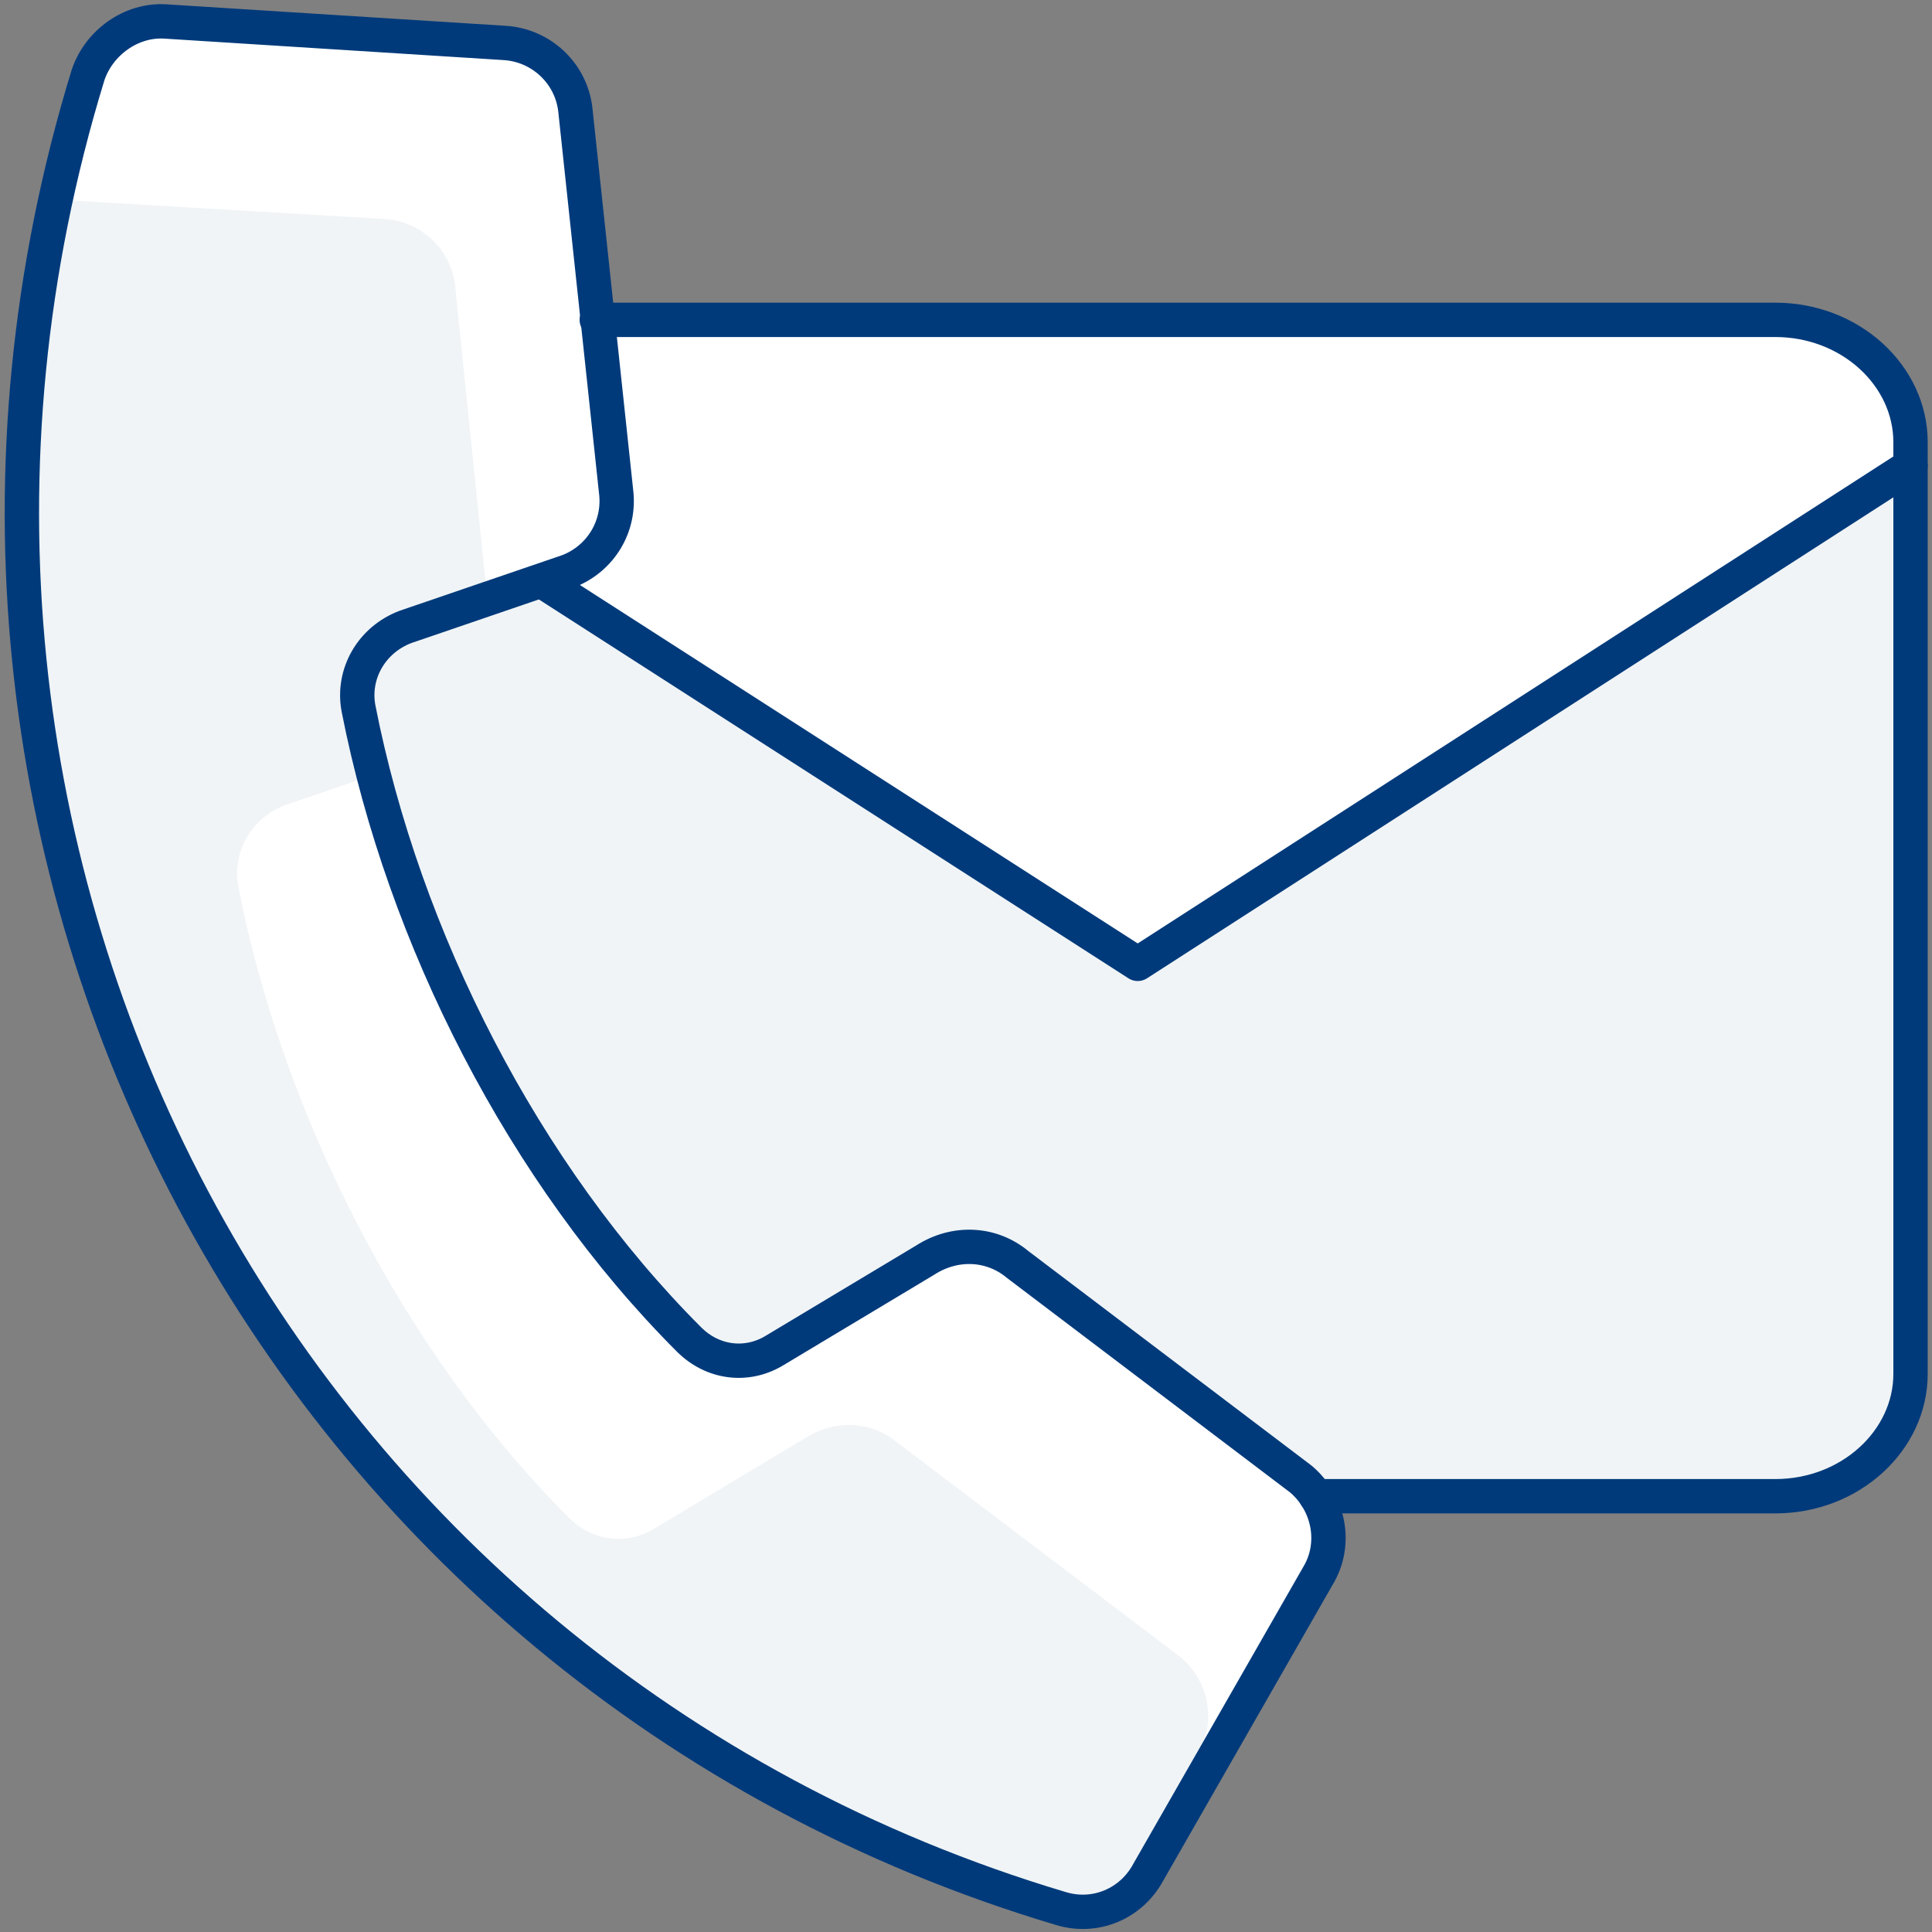 <?xml version="1.0" encoding="utf-8"?>
<!-- Generator: Adobe Illustrator 27.8.1, SVG Export Plug-In . SVG Version: 6.00 Build 0)  -->
<svg version="1.1" id="Layer_1" xmlns="http://www.w3.org/2000/svg" xmlns:xlink="http://www.w3.org/1999/xlink" x="0px" y="0px"
	 width="90px" height="90px" viewBox="0 0 90 90" enable-background="new 0 0 90 90" xml:space="preserve">
<rect x="0" y="0" width="90" height="90" fill="#808080" stroke="none"/>
<g>
	<path fill="#FFFFFF" d="M82.7,14.9H27.8l-1-9.8c-0.2-1.7-1.6-3-3.3-3.1L7.7,1C6.1,0.9,4.6,2,4.1,3.5C-7.1,40,13.2,78.1,49.4,88.9
		c1.6,0.5,3.3-0.2,4.1-1.7l7.9-13.8c0.7-1.2,0.6-2.6-0.1-3.7h21.4c3.5,0,6.3-2.6,6.3-5.7V20.6C89,17.5,86.2,14.9,82.7,14.9z"/>
	<path fill="#F0F4F6" d="M55,77.2l-13.2-10c-1.2-1-2.9-1.1-4.3-0.2l-7,4.2c-1.3,0.8-2.9,0.6-4-0.5C18.8,63,13.2,52,11.1,41.3
		c-0.3-1.6,0.6-3.2,2.2-3.8l4.1-1.4c-0.3-1-0.5-2.1-0.7-3.1c-0.3-1.6,0.6-3.2,2.2-3.8l3.8-1.3l-1.5-14.6c-0.2-1.7-1.6-3-3.3-3.1
		L2.6,9.3c-7.5,34.6,12.5,69.4,46.8,79.5c0.8,0.2,1.7,0.2,2.4-0.1l4-7C56.7,80.2,56.3,78.3,55,77.2"/>
	<path fill="#F0F4F6" d="M53,44.9L25.3,27.1l-6.4,2.2c-1.6,0.5-2.5,2.1-2.2,3.8c2.1,10.7,7.7,21.7,15.5,29.5c1.1,1.1,2.7,1.3,4,0.5
		l7-4.2c1.3-0.9,3.1-0.8,4.3,0.2l13.2,10c0.3,0.2,0.5,0.5,0.7,0.8l0,0h21.4c3.5,0,6.3-2.6,6.3-5.7V21.7L53,44.9z"/>
	<path fill="none" stroke="#003A7B" stroke-width="1.6" stroke-linecap="round" stroke-linejoin="round" stroke-miterlimit="10" d="
		M27.8,14.9h54.9c3.5,0,6.3,2.6,6.3,5.7V64c0,3.1-2.8,5.7-6.3,5.7H61.3"/>
	
		<polyline fill="none" stroke="#003A7B" stroke-width="1.6" stroke-linecap="round" stroke-linejoin="round" stroke-miterlimit="10" points="
		25.3,27.1 53,44.9 89,21.7 	"/>
	<path fill="none" stroke="#003A7B" stroke-width="1.6" stroke-linecap="round" stroke-linejoin="round" stroke-miterlimit="10" d="
		M4.1,3.5C-7.1,40,13.2,78.1,49.4,88.9c1.6,0.5,3.3-0.2,4.1-1.7l7.9-13.8c0.9-1.5,0.5-3.4-0.8-4.5l-13.2-10c-1.2-1-2.9-1.1-4.3-0.2
		l-7,4.2c-1.3,0.8-2.9,0.6-4-0.5C24.4,54.7,18.8,43.7,16.7,33c-0.3-1.6,0.6-3.2,2.2-3.8l7.6-2.6c1.5-0.6,2.4-2.1,2.2-3.7L26.8,5.1
		c-0.2-1.7-1.6-3-3.3-3.1L7.7,1C6.1,0.9,4.6,2,4.1,3.5z"/>
</g>
</svg>
